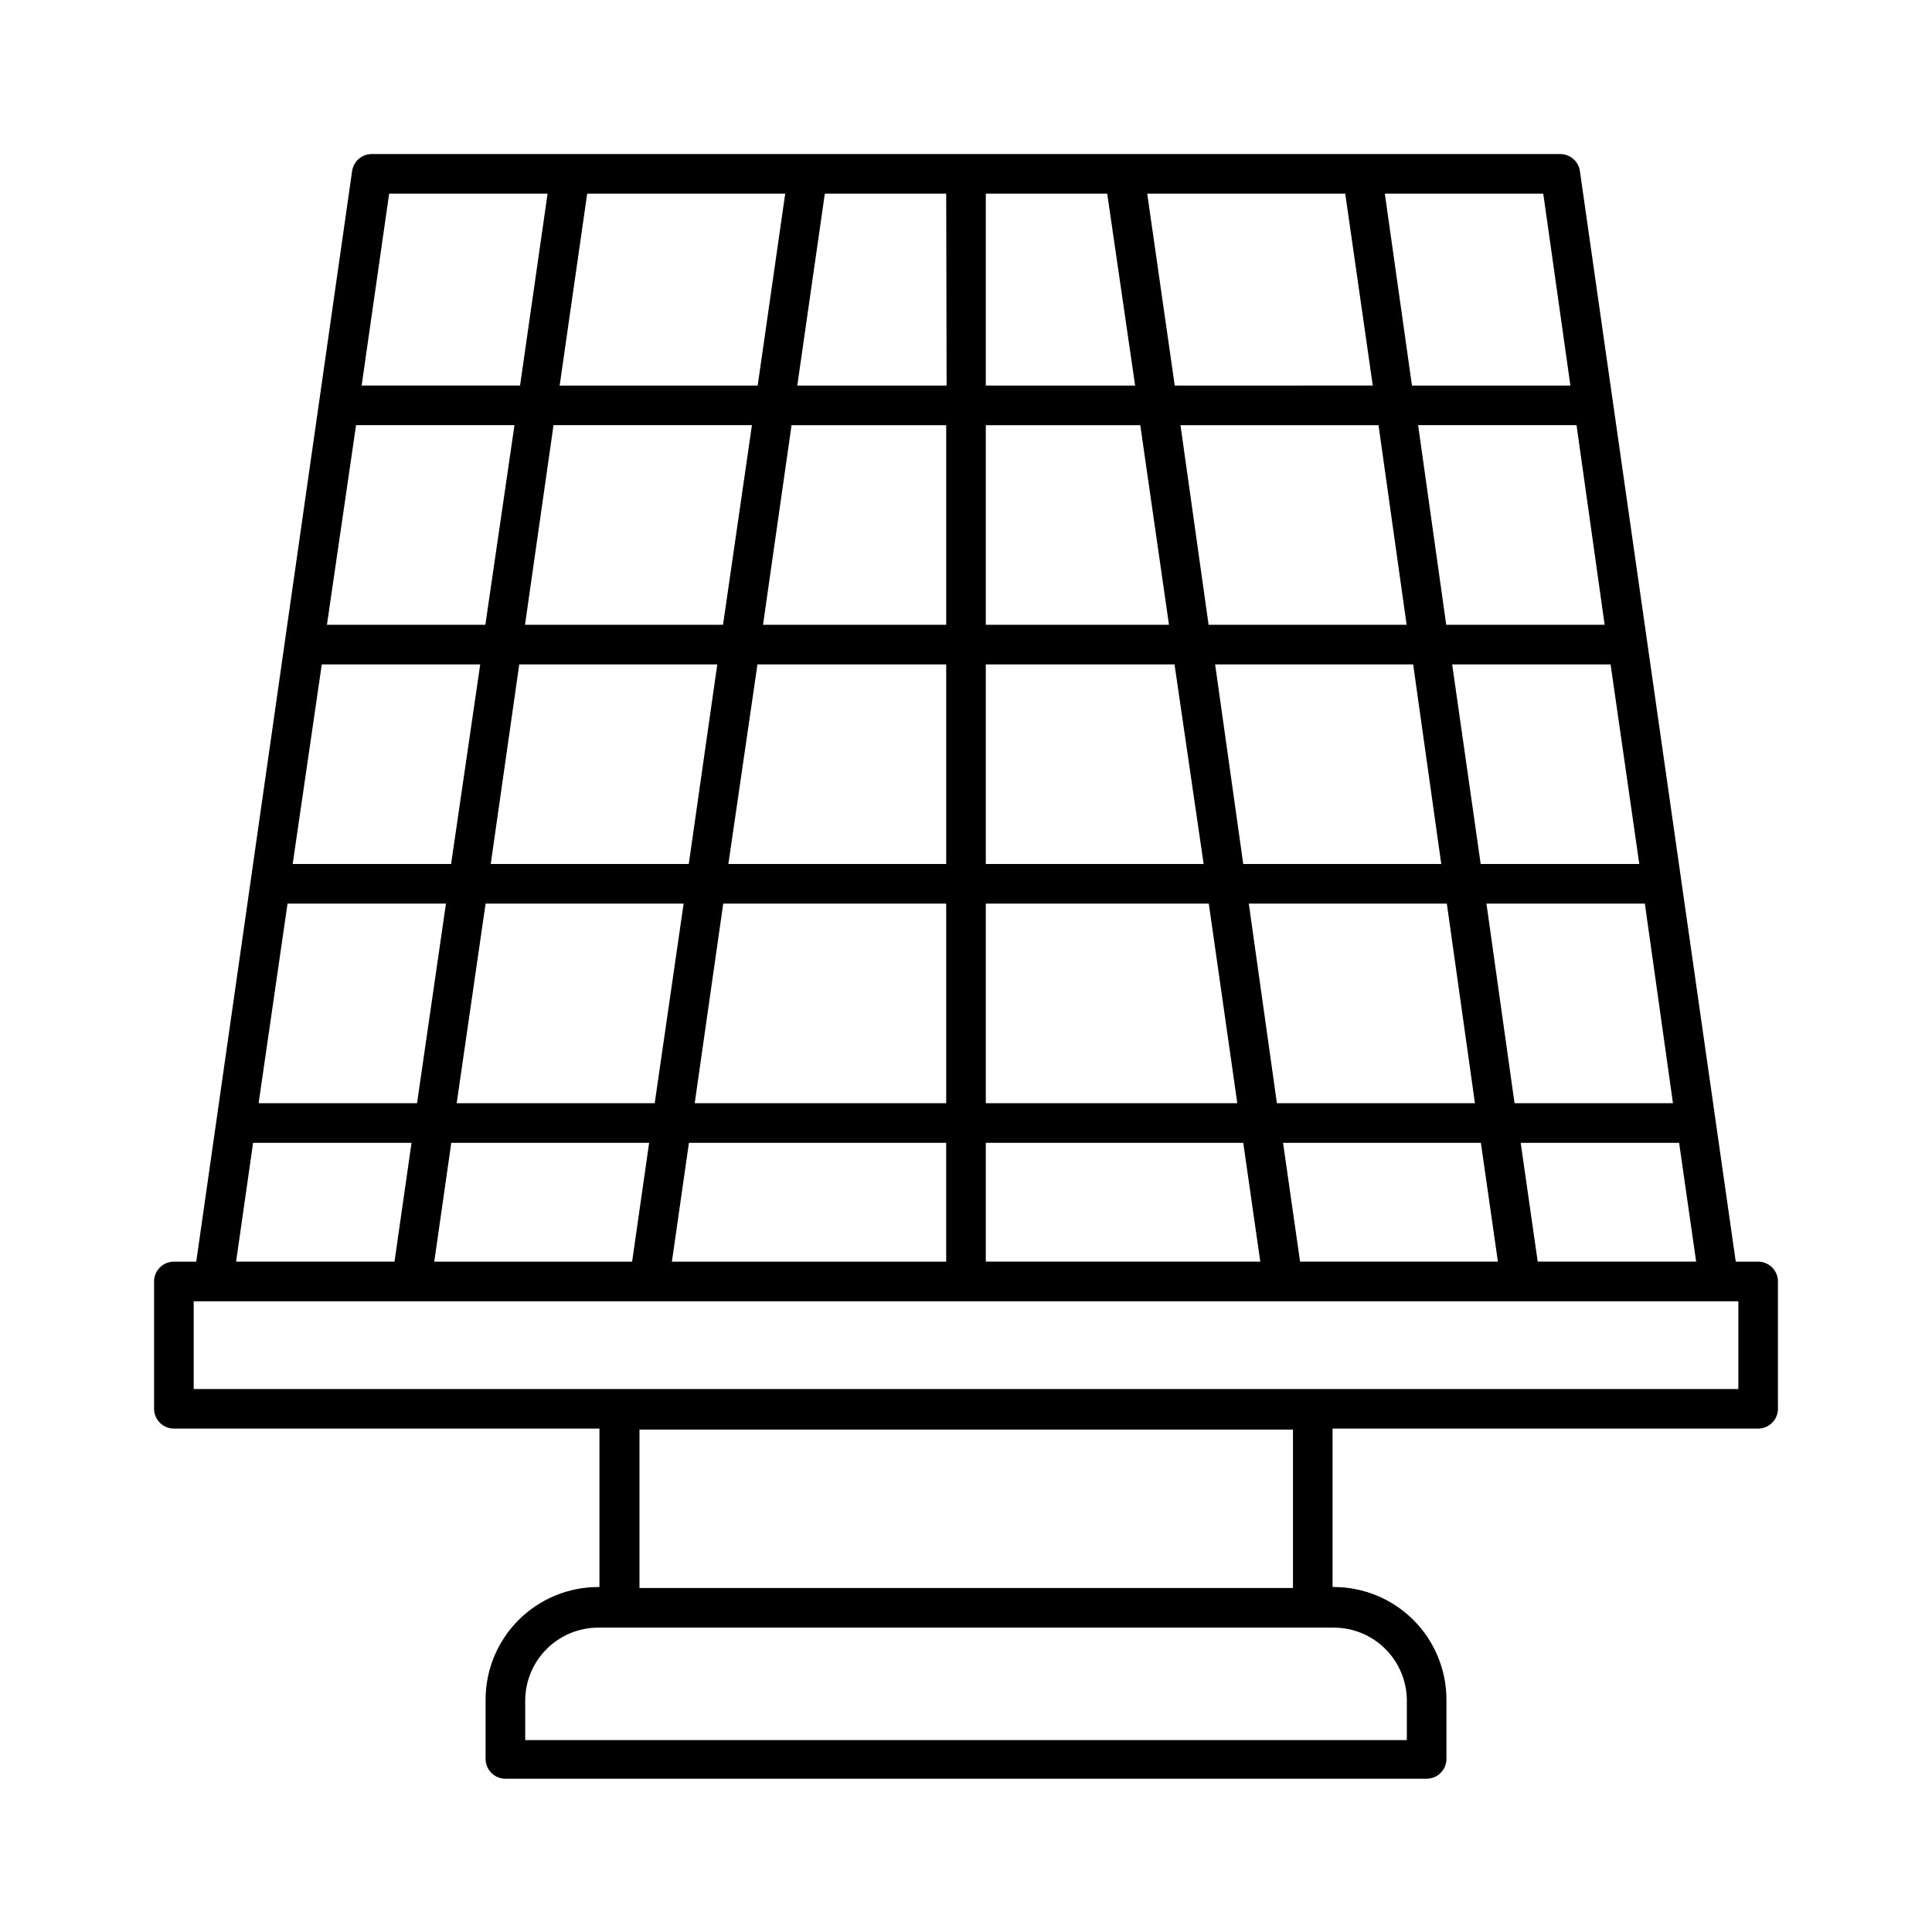 <?xml version="1.0" encoding="UTF-8"?>
<!-- Uploaded to: ICON Repo, www.svgrepo.com, Generator: ICON Repo Mixer Tools -->
<svg fill="#000000" width="800px" height="800px" version="1.1" viewBox="144 144 512 512" xmlns="http://www.w3.org/2000/svg">
 <path d="m609.92 478.35h-5.93l-41.301-289.01c-0.371-2.609-2.613-4.539-5.25-4.516h-314.88c-2.633-0.023-4.879 1.906-5.25 4.516l-41.301 289.01h-5.93c-2.898 0-5.25 2.348-5.25 5.246v33.746c0 1.391 0.555 2.727 1.539 3.711 0.984 0.984 2.32 1.539 3.711 1.539h112.78v41.984h-0.316c-7.91 0-15.5 3.137-21.098 8.727-5.598 5.59-8.75 13.168-8.762 21.082v15.742c0 1.391 0.551 2.727 1.535 3.711s2.32 1.539 3.711 1.539h244.14c1.395 0 2.727-0.555 3.711-1.539s1.539-2.32 1.539-3.711v-15.742c-0.016-7.914-3.168-15.492-8.766-21.082-5.598-5.59-13.188-8.727-21.098-8.727h-0.316v-41.984h112.78c1.395 0 2.727-0.555 3.711-1.539 0.984-0.984 1.539-2.32 1.539-3.711v-33.746c0-1.391-0.555-2.727-1.539-3.711-0.984-0.98-2.316-1.535-3.711-1.535zm-287.86 0 4.512-31.488h68.176v31.488zm-62.977 0 4.512-31.488h52.434l-4.512 31.488zm-38.883-94.883h41.984l-7.664 52.898h-41.984zm9.078-63.395h41.984l-7.715 52.898h-41.984zm9.078-63.398h41.984l-7.715 52.898h-41.984zm330.89 52.898h-41.984l-7.449-52.898h41.984zm-224.51 10.496h50.016v52.902h-57.727zm-18.207 52.902h-52.48l7.559-52.898h52.48zm136.45 0h-57.73v-52.902h50.012zm3.043-52.898h52.48l7.449 52.898h-52.477zm-60.773-10.5v-52.898h40.934l7.609 52.898zm-10.496 0h-48.543l7.559-52.898h40.984zm0 73.891v52.902h-66.648l7.559-52.898zm10.496 0 59.094 0.004 7.555 52.898h-66.648zm69.695 0h52.48l7.449 52.902h-52.48zm62.977 0h41.984l7.449 52.902h-41.984zm-1.523-10.496-7.559-52.898h41.984l7.609 52.902zm-19.629-63.395h-52.48l-7.449-52.898h52.48zm-61.453-63.395-7.293-50.855h52.48l7.293 50.852zm-10.496 0h-39.57v-50.855h32.172zm-49.961 0h-39.57l7.297-50.855h32.168zm-50.066 0h-52.48l7.297-50.855h52.48zm-1.523 10.496-7.66 52.898h-52.48l7.559-52.898zm-70.582 126.79h52.48l-7.664 52.898h-52.48zm132.56 63.395h68.227l4.512 31.488h-72.738zm83.285 31.488-4.512-31.488h52.426l4.512 31.488zm62.977 0-4.512-31.488h41.984l4.512 31.488zm8.66-232.17h-41.984l-7.191-50.855h41.984zm-313.04-50.855h41.984l-7.293 50.852h-41.984zm-36.055 251.54h41.984l-4.512 31.488h-41.984zm305.75 147.79v10.496h-233.64v-10.496c0.016-5.129 2.062-10.039 5.691-13.66 3.633-3.621 8.547-5.652 13.676-5.652h194.91c5.129 0 10.047 2.031 13.676 5.652 3.629 3.621 5.676 8.531 5.691 13.66zm-30.176-29.809h-173.18v-41.984h173.18zm118.03-52.742h-409.35v-23.25h409.35z"/>
</svg>